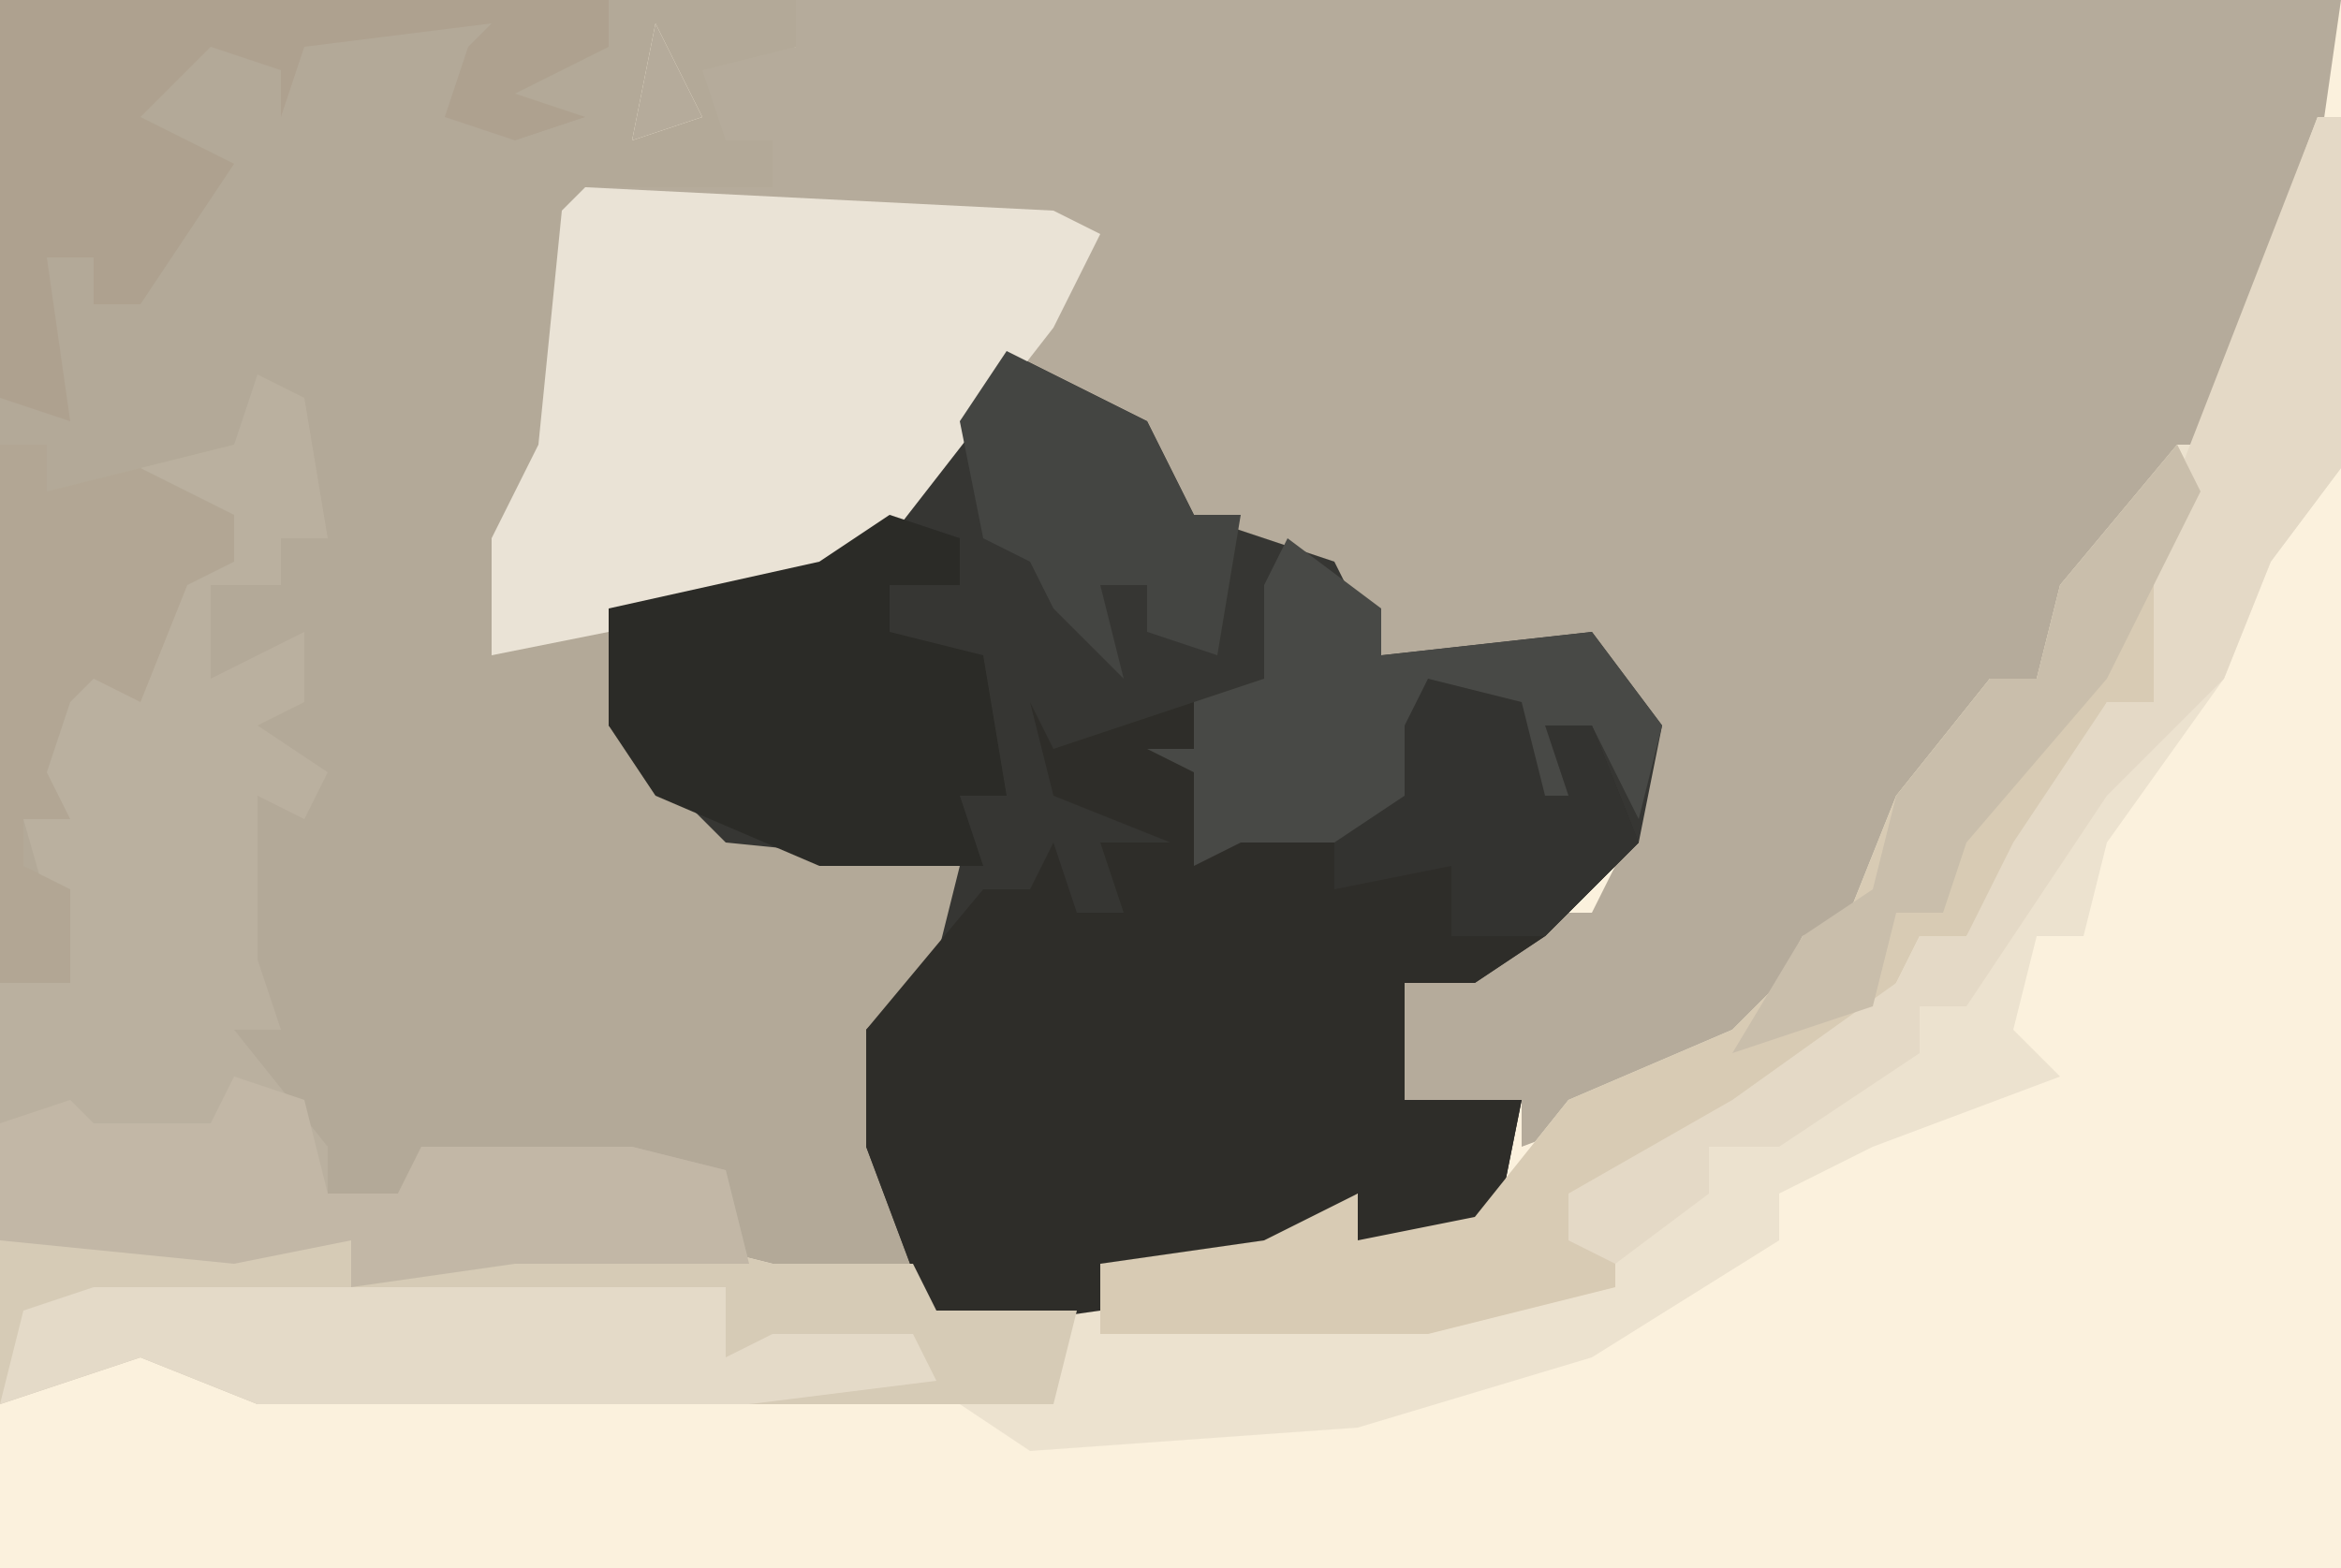 <?xml version="1.0" encoding="UTF-8"?>
<svg version="1.1" xmlns="http://www.w3.org/2000/svg" width="100" height="67">
<path d="M0,0 L100,0 L100,67 L0,67 Z " fill="#FBF1DD" transform="translate(0,0)"/>
<path d="M0,0 L34,0 L34,2 L31,4 L31,6 L33,6 L34,9 L25,9 L23,22 L21,28 L26,26 L35,24 L38,23 L40,19 L44,15 L50,19 L51,22 L57,24 L59,28 L68,27 L71,31 L70,36 L66,40 L63,42 L60,42 L60,47 L65,47 L64,52 L63,53 L58,53 L58,51 L54,54 L47,54 L47,56 L40,57 L39,54 L32,55 L23,54 L15,55 L15,53 L10,54 L0,53 Z M28,1 L27,6 L30,5 Z " fill="#B3A998" transform="translate(0,0)"/>
<path d="M0,0 L66,0 L65,7 L61,19 L56,24 L53,29 L48,34 L46,39 L43,40 L41,44 L39,46 L31,49 L31,47 L26,47 L26,42 L32,39 L34,39 L36,35 L35,30 L34,27 L25,28 L22,24 L17,22 L14,18 L9,16 L4,23 L-1,26 L-8,27 L-13,28 L-13,23 L-11,19 L-10,9 L-9,8 L-1,8 L-1,6 L-3,6 L-4,3 L0,2 Z M-6,1 L-4,5 L-7,6 Z " fill="#B5AB9B" transform="translate(34,0)"/>
<path d="M0,0 L6,3 L8,7 L14,9 L16,13 L25,12 L28,16 L27,21 L23,25 L20,27 L17,27 L17,32 L22,32 L21,37 L20,38 L15,38 L15,36 L11,39 L4,39 L4,41 L-3,42 L-6,34 L-6,29 L-3,26 L-2,22 L-12,21 L-17,16 L-17,11 L-8,9 L-5,8 L-3,4 Z " fill="#363633" transform="translate(43,15)"/>
<path d="M0,0 L1,0 L1,15 L-2,19 L-4,24 L-9,31 L-10,35 L-12,35 L-13,39 L-11,41 L-19,44 L-23,46 L-23,48 L-31,53 L-41,56 L-55,57 L-58,55 L-88,55 L-93,53 L-99,55 L-99,48 L-94,47 L-84,48 L-83,49 L-70,48 L-66,49 L-60,49 L-59,51 L-52,51 L-52,49 L-45,48 L-41,46 L-41,48 L-36,47 L-32,42 L-25,39 L-20,34 L-18,29 L-14,24 L-12,24 L-11,20 L-6,14 L-4,14 L-3,8 Z " fill="#ECE2CF" transform="translate(99,5)"/>
<path d="M0,0 L4,1 L5,5 L6,5 L5,2 L7,2 L9,7 L5,11 L2,13 L-1,13 L-1,18 L4,18 L3,23 L2,24 L-3,24 L-3,22 L-7,25 L-14,25 L-14,27 L-21,28 L-24,20 L-24,15 L-19,9 L-17,9 L-16,7 L-15,10 L-13,10 L-14,7 L-11,7 L-16,5 L-17,1 L-16,3 L-10,1 L-9,6 L-1,6 L-2,3 Z " fill="#2E2D29" transform="translate(61,29)"/>
<path d="M0,0 L2,1 L3,7 L1,7 L1,9 L-2,9 L-2,13 L2,11 L2,14 L0,15 L3,17 L2,19 L0,18 L0,25 L1,28 L-1,28 L3,33 L3,35 L6,35 L7,33 L16,33 L20,34 L21,38 L11,38 L4,39 L4,37 L-1,38 L-11,37 L-11,26 L-8,26 L-10,19 L-9,14 L-8,12 L-6,13 L-5,12 L-3,8 L-1,8 L-2,6 L-5,4 L-1,3 Z " fill="#BAB09F" transform="translate(11,16)"/>
<path d="M0,0 L20,1 L22,2 L20,6 L13,15 L8,18 L1,19 L-4,20 L-4,15 L-2,11 L-1,1 Z " fill="#EAE3D6" transform="translate(25,8)"/>
<path d="M0,0 L1,2 L-1,11 L-3,11 L-5,15 L-9,21 L-11,21 L-13,25 L-23,32 L-26,32 L-26,34 L-24,34 L-24,36 L-32,38 L-46,38 L-46,35 L-39,34 L-35,32 L-35,34 L-30,33 L-26,28 L-19,25 L-14,20 L-12,15 L-8,10 L-6,10 L-5,6 Z " fill="#D8CBB4" transform="translate(93,19)"/>
<path d="M0,0 L11,1 L12,2 L25,1 L29,2 L35,2 L36,4 L42,4 L41,8 L7,8 L2,6 L-4,8 L-4,1 Z " fill="#D6CBB6" transform="translate(4,52)"/>
<path d="M0,0 L3,1 L3,3 L0,3 L0,5 L4,6 L5,12 L3,12 L4,15 L-3,15 L-10,12 L-12,9 L-12,4 L-3,2 Z " fill="#2B2B27" transform="translate(38,22)"/>
<path d="M0,0 L1,0 L1,15 L-2,19 L-4,24 L-9,29 L-15,38 L-17,38 L-17,40 L-23,44 L-26,44 L-26,46 L-30,49 L-32,48 L-32,46 L-25,42 L-18,37 L-17,35 L-15,35 L-13,31 L-9,25 L-7,25 L-7,18 Z " fill="#E4D9C6" transform="translate(99,5)"/>
<path d="M0,0 L26,0 L26,2 L22,4 L25,5 L22,6 L19,5 L20,2 L21,1 L13,2 L12,5 L12,3 L9,2 L6,5 L10,7 L8,10 L6,13 L4,13 L4,11 L2,11 L3,18 L0,17 Z " fill="#AEA18F" transform="translate(0,0)"/>
<path d="M0,0 L3,1 L4,5 L7,5 L8,3 L17,3 L21,4 L22,8 L12,8 L5,9 L5,7 L0,8 L-10,7 L-10,2 L-7,1 L-6,2 L-1,2 Z " fill="#C2B7A6" transform="translate(10,46)"/>
<path d="M0,0 L4,3 L4,5 L13,4 L16,8 L15,12 L13,8 L13,12 L9,13 L10,7 L8,7 L7,9 L6,9 L5,10 L7,12 L4,13 L-2,13 L-4,14 L-4,10 L-6,9 L-4,9 L-4,7 L-1,6 L-1,2 Z " fill="#484946" transform="translate(55,23)"/>
<path d="M0,0 L27,0 L27,3 L29,2 L35,2 L36,4 L28,5 L7,5 L2,3 L-4,5 L-3,1 Z " fill="#E4DAC8" transform="translate(4,55)"/>
<path d="M0,0 L2,0 L2,2 L6,1 L10,3 L10,5 L8,6 L6,11 L4,10 L3,11 L2,14 L3,16 L1,16 L1,18 L3,19 L3,23 L0,23 Z " fill="#B2A694" transform="translate(0,19)"/>
<path d="M0,0 L6,3 L8,7 L10,7 L9,13 L6,12 L6,10 L4,10 L5,14 L2,11 L1,9 L-1,8 L-2,3 Z " fill="#444542" transform="translate(43,15)"/>
<path d="M0,0 L1,2 L-3,10 L-9,17 L-10,20 L-12,20 L-13,24 L-19,26 L-16,21 L-13,19 L-12,15 L-8,10 L-6,10 L-5,6 Z M-20,26 Z " fill="#C9BEAB" transform="translate(93,19)"/>
<path d="M0,0 L4,1 L5,5 L6,5 L5,2 L7,2 L9,7 L5,11 L1,11 L1,8 L-4,9 L-4,7 L-1,5 L-1,2 Z " fill="#333330" transform="translate(61,29)"/>
</svg>
